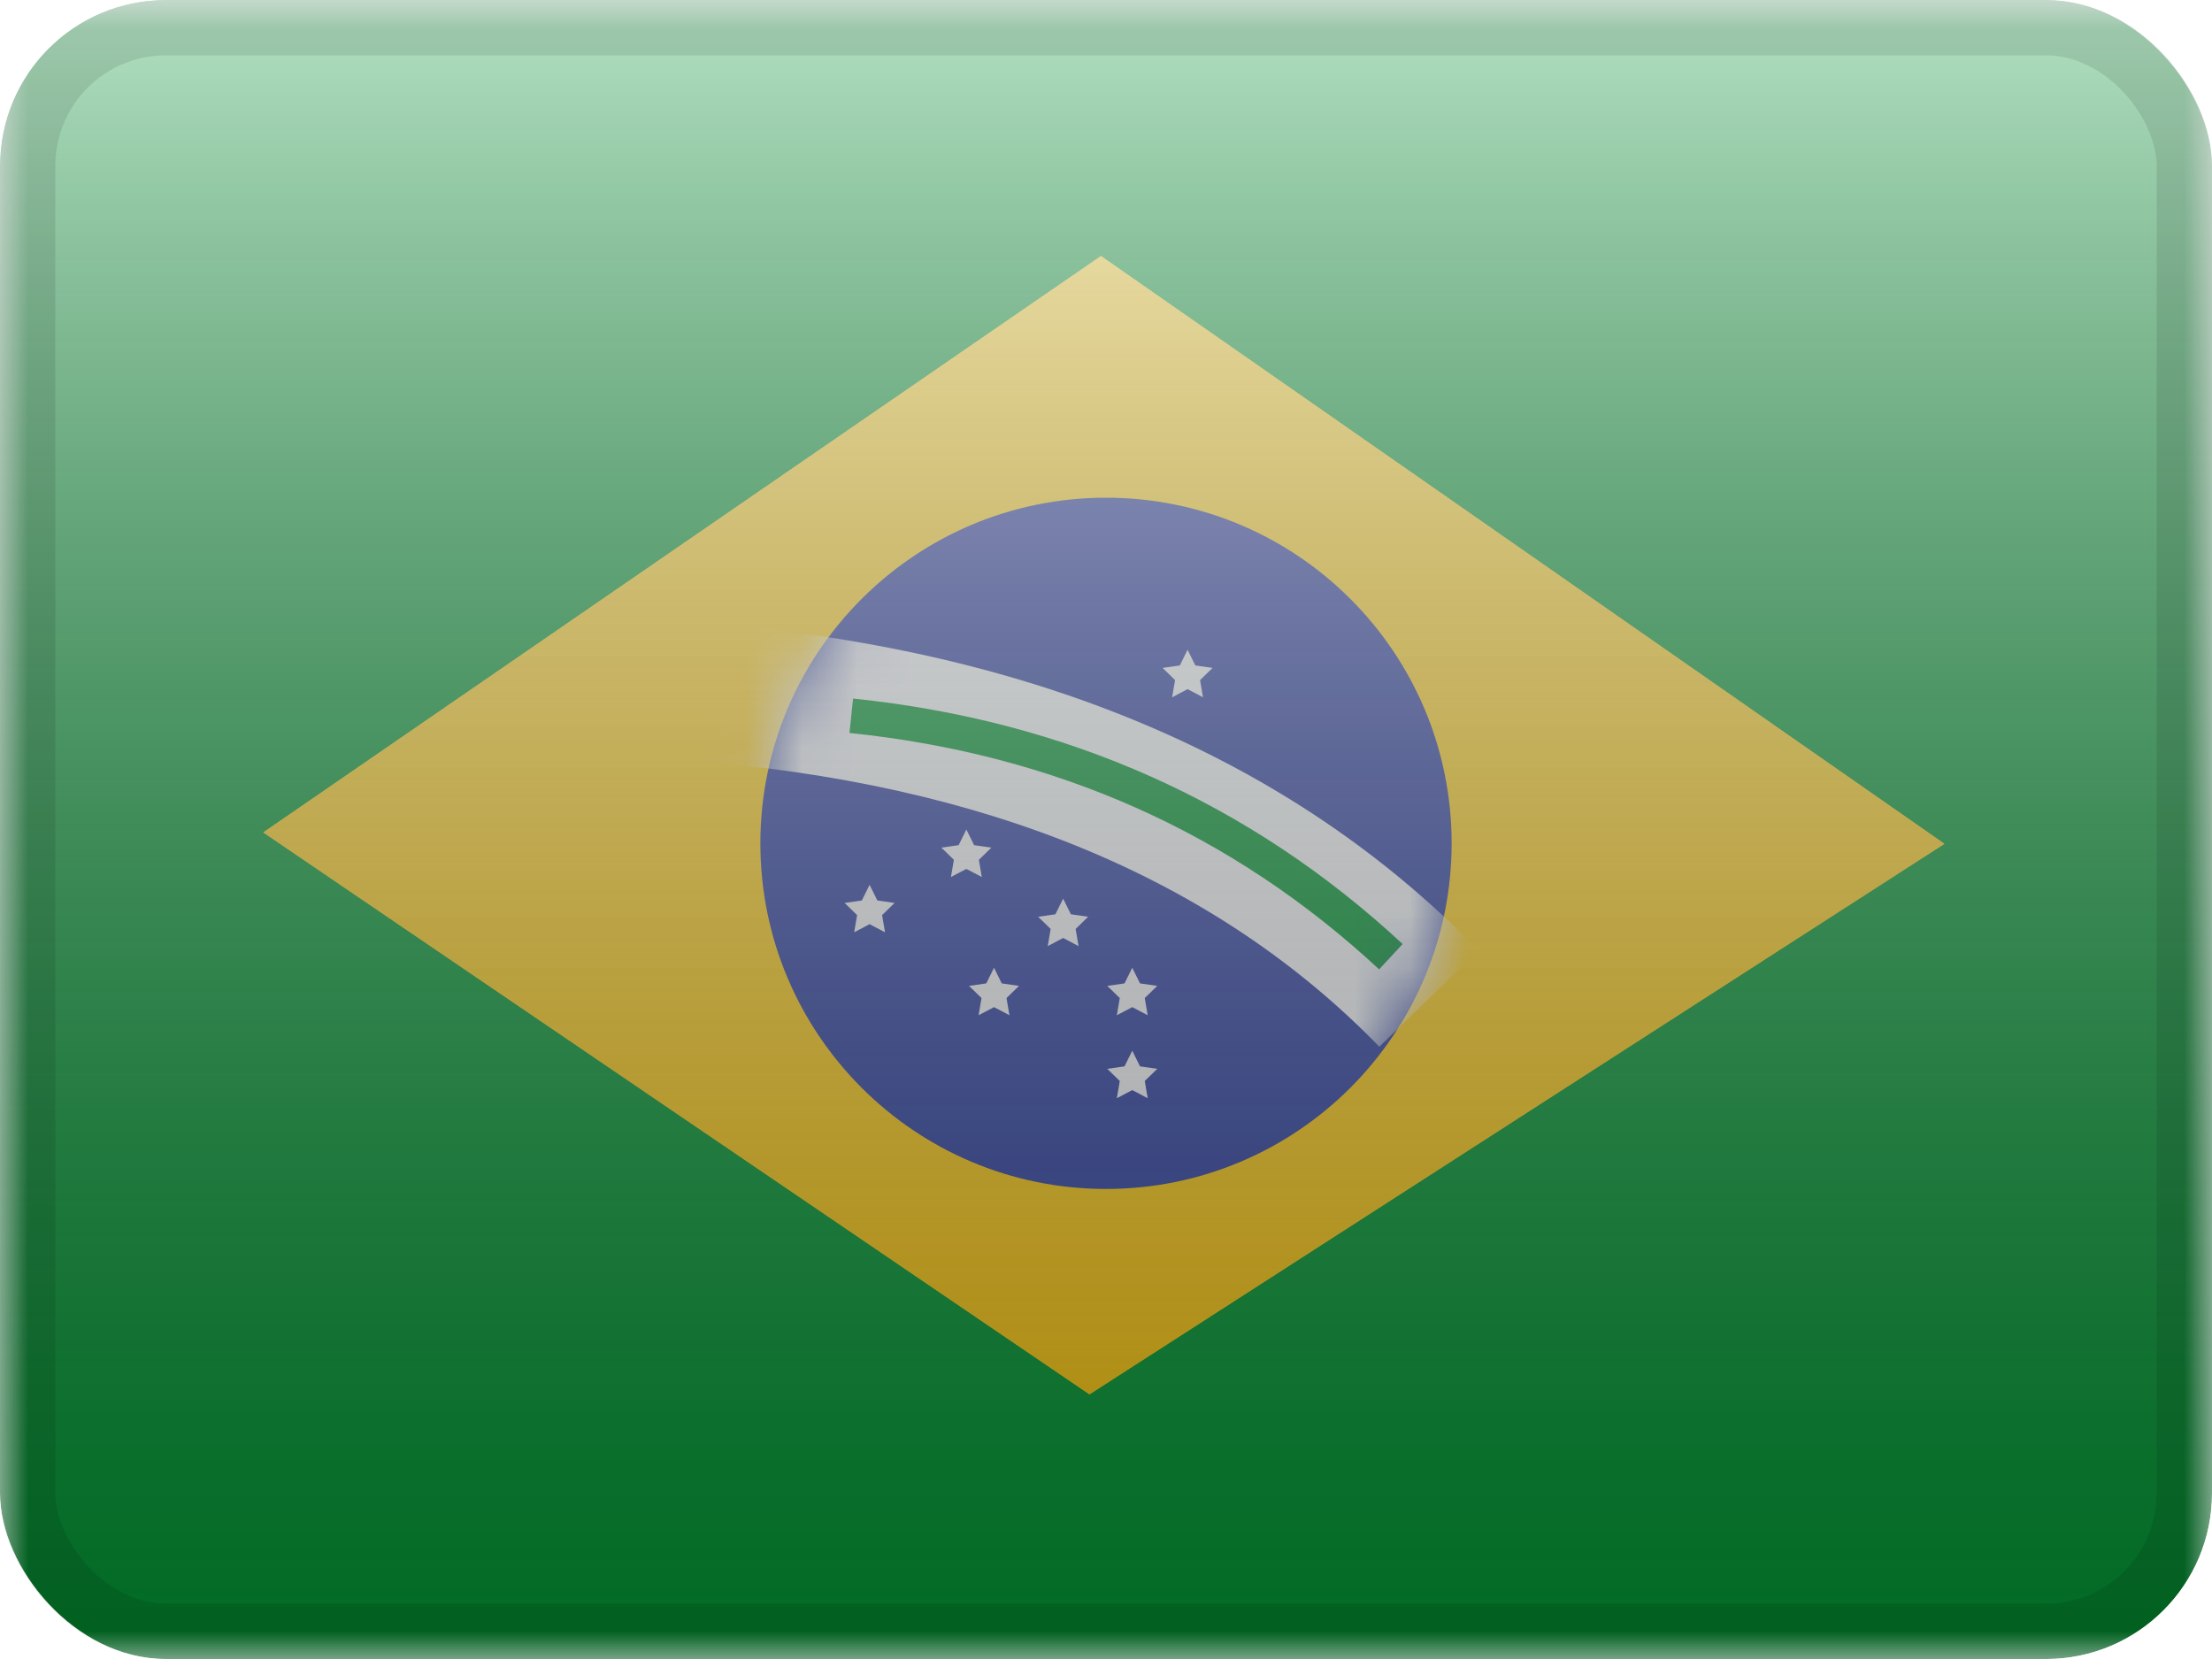 <svg width="40" height="30" viewBox="0 0 40 30" fill="none" xmlns="http://www.w3.org/2000/svg"><g clip-path="url(#clip0_187_24207)"><mask id="mask0_187_24207" style="mask-type:luminance" maskUnits="userSpaceOnUse" x="0" y="0" width="40" height="30"><rect width="40" height="30" fill="white"/></mask><g mask="url(#mask0_187_24207)"><path fill-rule="evenodd" clip-rule="evenodd" d="M0 0V30H40V0H0Z" fill="#009933"/><mask id="mask1_187_24207" style="mask-type:luminance" maskUnits="userSpaceOnUse" x="0" y="0" width="40" height="30"><path fill-rule="evenodd" clip-rule="evenodd" d="M0 0V30H40V0H0Z" fill="white"/></mask><g mask="url(#mask1_187_24207)"><g filter="url(#filter0_d_187_24207)"><path fill-rule="evenodd" clip-rule="evenodd" d="M19.909 4.63L35.161 15.259L19.701 25.214L4.761 15.053L19.909 4.63Z" fill="#FFD221"/><path fill-rule="evenodd" clip-rule="evenodd" d="M19.909 4.63L35.161 15.259L19.701 25.214L4.761 15.053L19.909 4.63Z" fill="url(#paint0_linear_187_24207)"/></g><path fill-rule="evenodd" clip-rule="evenodd" d="M20 21.5C23.452 21.5 26.25 18.702 26.25 15.25C26.25 11.798 23.452 9 20 9C16.548 9 13.75 11.798 13.75 15.25C13.75 18.702 16.548 21.5 20 21.5Z" fill="#2E42A5"/><mask id="mask2_187_24207" style="mask-type:luminance" maskUnits="userSpaceOnUse" x="13" y="9" width="14" height="13"><path fill-rule="evenodd" clip-rule="evenodd" d="M20 21.5C23.452 21.5 26.25 18.702 26.25 15.25C26.25 11.798 23.452 9 20 9C16.548 9 13.75 11.798 13.75 15.25C13.75 18.702 16.548 21.5 20 21.5Z" fill="white"/></mask><g mask="url(#mask2_187_24207)"><path fill-rule="evenodd" clip-rule="evenodd" d="M17.975 18.212L17.696 18.359L17.749 18.048L17.523 17.828L17.835 17.783L17.975 17.5L18.115 17.783L18.427 17.828L18.201 18.048L18.254 18.359L17.975 18.212Z" fill="#F7FCFF"/><path fill-rule="evenodd" clip-rule="evenodd" d="M20.475 18.212L20.196 18.359L20.249 18.048L20.023 17.828L20.335 17.783L20.475 17.5L20.615 17.783L20.927 17.828L20.701 18.048L20.754 18.359L20.475 18.212Z" fill="#F7FCFF"/><path fill-rule="evenodd" clip-rule="evenodd" d="M20.475 19.712L20.196 19.859L20.249 19.548L20.023 19.328L20.335 19.283L20.475 19L20.615 19.283L20.927 19.328L20.701 19.548L20.754 19.859L20.475 19.712Z" fill="#F7FCFF"/><path fill-rule="evenodd" clip-rule="evenodd" d="M19.225 14.463L18.946 14.609L18.999 14.298L18.773 14.078L19.085 14.033L19.225 13.75L19.365 14.033L19.677 14.078L19.451 14.298L19.504 14.609L19.225 14.463Z" fill="#F7FCFF"/><path fill-rule="evenodd" clip-rule="evenodd" d="M19.225 16.962L18.946 17.109L18.999 16.798L18.773 16.578L19.085 16.533L19.225 16.25L19.365 16.533L19.677 16.578L19.451 16.798L19.504 17.109L19.225 16.962Z" fill="#F7FCFF"/><path fill-rule="evenodd" clip-rule="evenodd" d="M17.475 15.713L17.196 15.859L17.249 15.548L17.023 15.328L17.335 15.283L17.475 15L17.615 15.283L17.927 15.328L17.701 15.548L17.754 15.859L17.475 15.713Z" fill="#F7FCFF"/><path fill-rule="evenodd" clip-rule="evenodd" d="M15.725 16.712L15.446 16.859L15.499 16.548L15.273 16.328L15.585 16.283L15.725 16L15.865 16.283L16.177 16.328L15.951 16.548L16.004 16.859L15.725 16.712Z" fill="#F7FCFF"/><path fill-rule="evenodd" clip-rule="evenodd" d="M21.475 12.462L21.196 12.609L21.249 12.298L21.023 12.078L21.335 12.033L21.475 11.75L21.615 12.033L21.927 12.078L21.701 12.298L21.754 12.609L21.475 12.462Z" fill="#F7FCFF"/><path d="M12.406 13.747L12.594 11.254C18.592 11.706 23.325 13.678 26.735 17.186L24.943 18.928C21.987 15.888 17.828 14.155 12.406 13.747Z" fill="#F7FCFF"/><path d="M15.361 13.254L15.426 12.632C19.292 13.032 22.608 14.513 25.364 17.071L24.939 17.529C22.283 15.064 19.094 13.64 15.361 13.254Z" fill="#009933"/></g></g><rect width="40" height="30" fill="url(#paint1_linear_187_24207)" style="mix-blend-mode:overlay"/></g></g><rect x="0.5" y="0.5" width="39" height="29" rx="2.5" stroke="black" stroke-opacity="0.1" style="mix-blend-mode:multiply"/><defs><filter id="filter0_d_187_24207" x="4.761" y="4.63" width="30.399" height="20.584" filterUnits="userSpaceOnUse" color-interpolation-filters="sRGB"><feFlood flood-opacity="0" result="BackgroundImageFix"/><feColorMatrix in="SourceAlpha" type="matrix" values="0 0 0 0 0 0 0 0 0 0 0 0 0 0 0 0 0 0 127 0" result="hardAlpha"/><feOffset/><feColorMatrix type="matrix" values="0 0 0 0 0.031 0 0 0 0 0.369 0 0 0 0 0 0 0 0 0.28 0"/><feBlend mode="normal" in2="BackgroundImageFix" result="effect1_dropShadow_187_24207"/><feBlend mode="normal" in="SourceGraphic" in2="effect1_dropShadow_187_24207" result="shape"/></filter><linearGradient id="paint0_linear_187_24207" x1="40" y1="30" x2="40" y2="0" gradientUnits="userSpaceOnUse"><stop stop-color="#FFC600"/><stop offset="1" stop-color="#FFDE42"/></linearGradient><linearGradient id="paint1_linear_187_24207" x1="20" y1="0" x2="20" y2="30" gradientUnits="userSpaceOnUse"><stop stop-color="white" stop-opacity="0.7"/><stop offset="1" stop-opacity="0.3"/></linearGradient><clipPath id="clip0_187_24207"><rect width="40" height="30" rx="3" fill="white"/></clipPath></defs></svg>